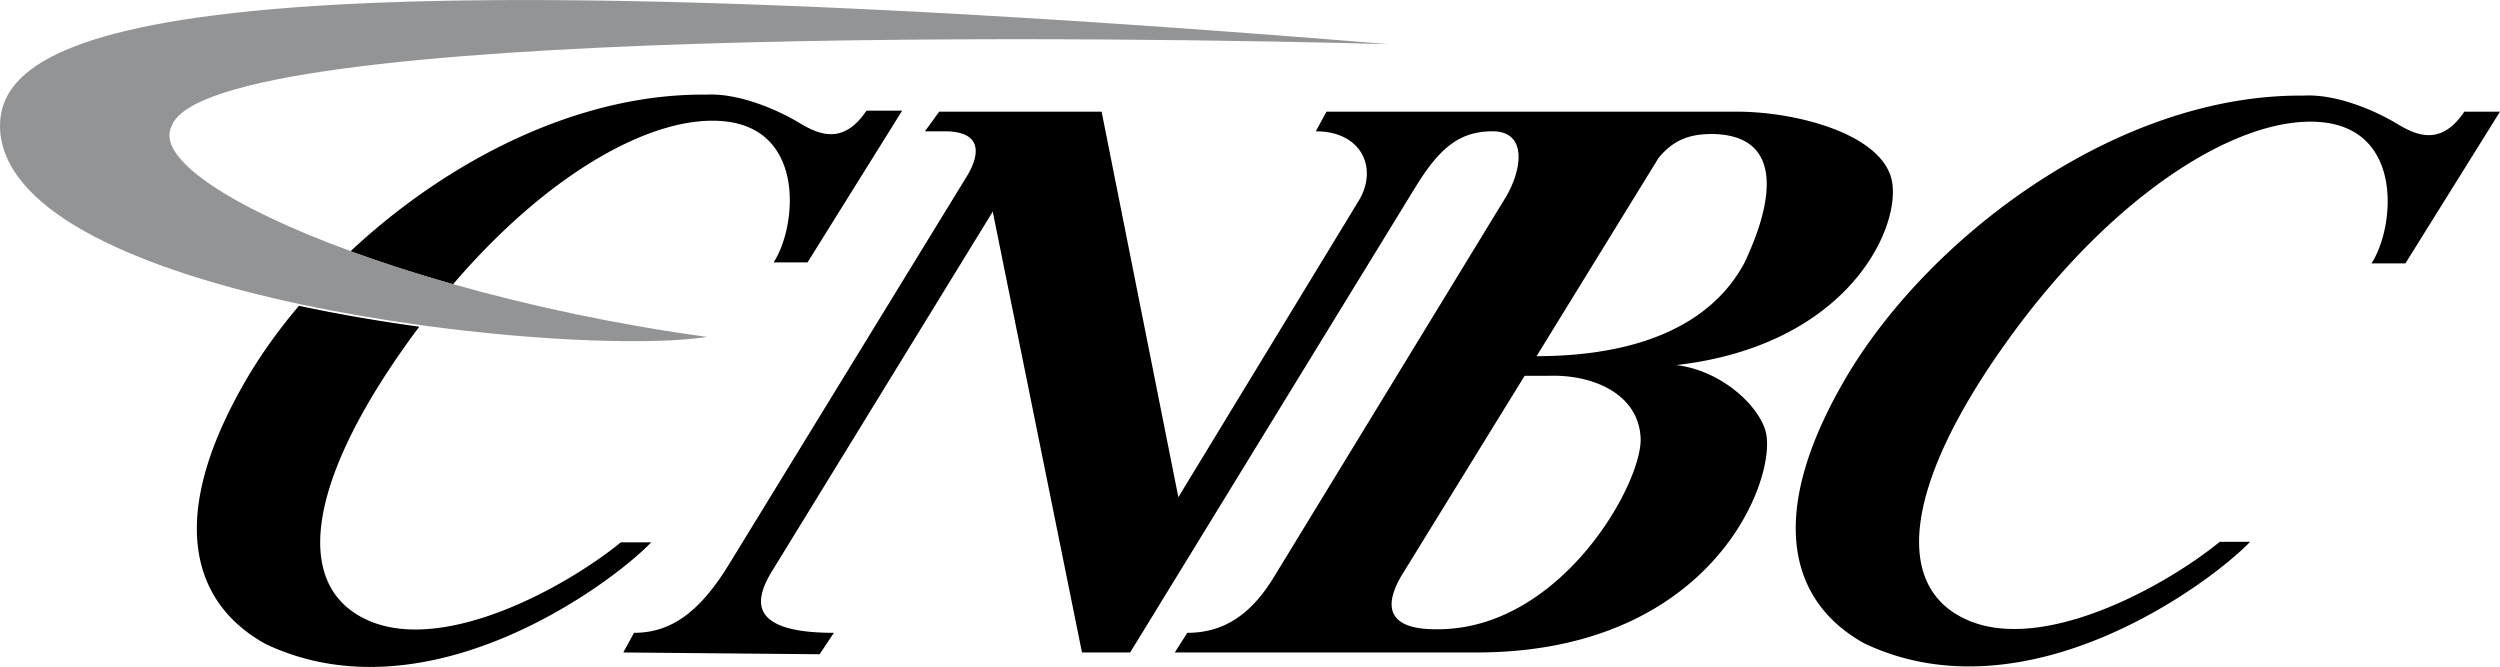 <svg xmlns="http://www.w3.org/2000/svg" width="2500" height="667" viewBox="0 0 664.57 177.279"><path d="M639.424 69.997h-9.014c6.168-9.489 8.539-35.109-12.811-37.482-21.352-2.373-55.037 18.029-83.504 57.408s-30.84 66.423-10.912 74.963 51.715-8.54 66.898-20.876h8.064c-10.438 10.912-59.307 47.445-102.48 27.044-18.979-10.438-27.045-32.737-5.219-70.219 21.824-37.481 72.115-75.912 121.934-75.437 8.539-.475 18.504 3.796 24.197 7.117 4.744 2.847 11.861 7.117 18.502-2.847h9.49l-25.145 40.329zM503.021 48.649c-1.898-12.81-25.146-18.978-41.277-18.978H352.621l-2.848 5.219c12.336 0 16.605 9.963 11.387 18.503l-47.919 78.758-20.401-102.48h-43.175l-3.795 5.219h5.219c10.913 0 9.015 7.117 5.693 12.335L193.68 150.181c-7.591 12.336-15.183 18.029-25.146 18.029l-2.847 5.219 52.189.475 3.795-5.693c-23.248 0-20.875-9.015-16.605-16.132l58.832-95.838 23.722 117.188h12.811l75.913-123.831c6.168-9.964 11.387-14.708 20.4-14.708 9.016 0 8.066 9.489 3.795 17.08l-61.678 101.057c-5.693 9.489-12.81 15.183-23.248 15.183l-3.321 5.219h81.131c62.627-.475 79.232-46.971 75.912-58.832-1.957-6.988-11.861-16.131-23.723-17.554 45.074-5.22 59.308-35.584 57.409-48.394zM381.562 167.261c-8.541 0-15.658-2.847-9.016-14.233l32.738-53.139h6.168c11.861-.474 24.195 4.745 24.67 16.606.482 12.002-21.349 51.24-54.56 50.766zm82.081-97.262c-12.242 22.598-41.291 24.64-55.182 24.67l32.408-52.662c4.27-5.219 8.777-6.405 14.471-6.405 20.875.474 14.471 21.587 8.303 34.397zM65.418 100.976c-21.825 37.48-13.759 59.78 5.219 70.219 43.175 20.4 92.043-16.132 102.481-27.045h-8.066c-15.182 12.336-46.97 29.416-66.897 20.877-19.927-8.541-17.555-35.584 10.913-74.964a221.544 221.544 0 0 1 2.385-3.23c-10.613-1.459-21.442-3.305-31.987-5.555-5.462 6.449-10.199 13.087-14.048 19.698zM192.839 32.26c21.351 2.373 18.978 27.993 12.81 37.481h9.015l25.146-40.328h-9.489c-6.642 9.963-13.759 5.693-18.503 2.847-5.693-3.321-15.657-7.591-24.197-7.117-34.447-.328-69.118 17.947-94.451 41.646 8.321 3.042 17.471 6 27.256 8.774 25.754-30.095 53.781-45.373 72.413-43.303z"/><path d="M369.178 11.733C44.653-14.836-1.843 8.412.054 34.981c1.867 22.165 38.614 37.096 79.77 45.877 10.546 2.25 21.375 4.096 31.987 5.555 32.195 4.428 62.342 5.306 76.125 3.129-24.009-3.267-47.079-8.237-67.42-14.003-9.786-2.774-18.935-5.732-27.256-8.774-32.149-11.754-51.883-24.758-47.658-33.207C55.091 6.04 302.754 9.835 369.178 11.733z" fill="#929496"/></svg>